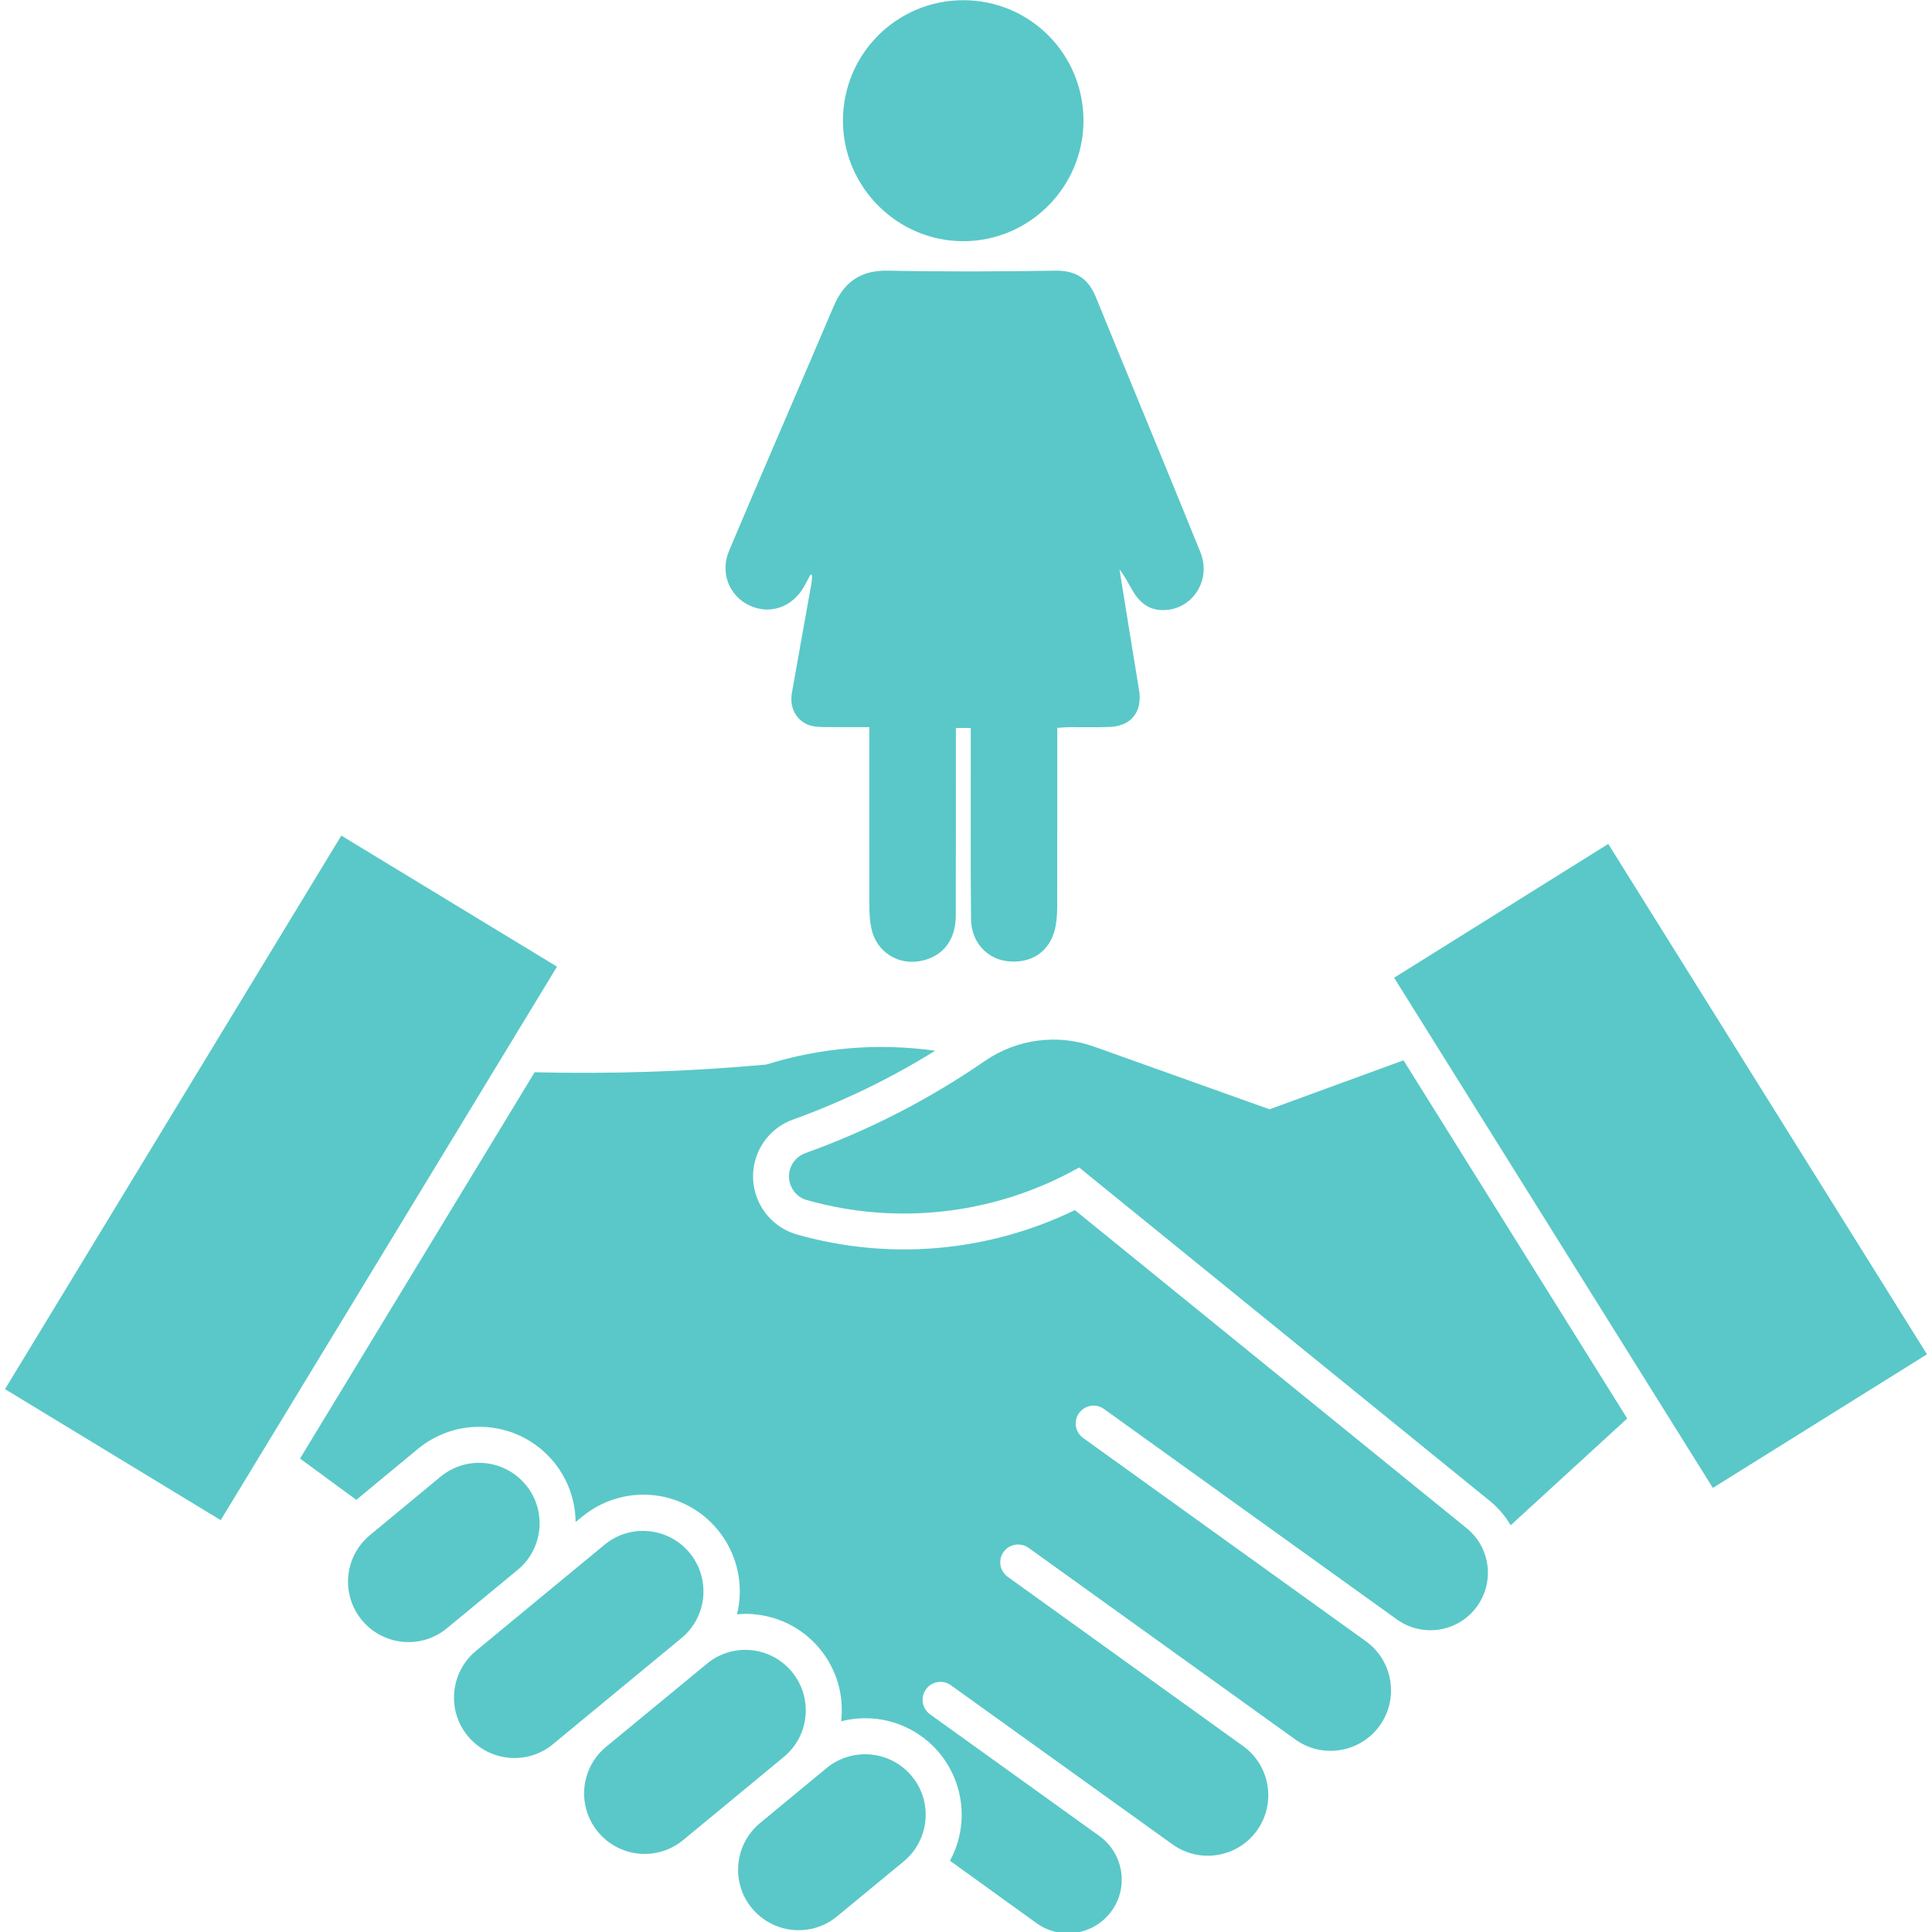<svg version="1.0" preserveAspectRatio="xMidYMid meet" height="500" viewBox="0 0 375 375" zoomAndPan="magnify" width="500" xmlns:xlink="http://www.w3.org/1999/xlink" xmlns="http://www.w3.org/2000/svg"><defs><clipPath id="826f36ff7c"><path clip-rule="nonzero" d="M 143 340.238 L 180 340.238 L 180 375 L 143 375 Z M 143 340.238"></path></clipPath><clipPath id="bb44ad32ae"><path clip-rule="nonzero" d="M 0 162.188 L 109 162.188 L 109 296 L 0 296 Z M 0 162.188"></path></clipPath></defs><path fill-rule="nonzero" fill-opacity="1" d="M 156.598 232.93 C 174.352 237.965 193.395 235.68 209.457 226.605 L 289.078 291.254 C 290.734 292.578 292.156 294.234 293.219 296.055 L 315.84 275.324 L 272.418 205.805 L 246.418 215.312 L 212.371 203.156 C 205.254 200.605 197.371 201.664 191.145 205.938 C 180.348 213.391 168.621 219.418 156.301 223.824 C 153.816 224.75 152.527 227.465 153.422 229.949 C 153.949 231.406 155.109 232.535 156.598 232.93" fill="#5ac8c8"></path><path fill-rule="nonzero" fill-opacity="1" d="M 163.258 334.109 C 164.48 323.844 157.129 314.57 146.863 313.379 C 145.605 313.211 144.312 313.211 143.055 313.344 C 145.504 303.309 139.41 293.176 129.375 290.656 C 123.645 289.234 117.551 290.625 112.98 294.402 L 111.723 295.426 C 111.625 285.094 103.145 276.812 92.812 276.945 C 88.539 276.98 84.434 278.504 81.121 281.219 L 69.164 291.121 L 58.234 283.105 L 103.773 208.125 C 118.777 208.488 133.781 207.992 148.719 206.633 C 159.316 203.32 170.508 202.395 181.504 203.949 C 172.828 209.352 163.555 213.82 153.949 217.297 C 147.824 219.484 144.676 226.207 146.863 232.301 C 148.152 235.879 151.07 238.594 154.711 239.621 C 172.664 244.723 191.84 243.031 208.629 234.883 L 284.707 296.652 C 289.477 300.527 290.172 307.551 286.297 312.316 C 282.586 316.887 275.961 317.75 271.191 314.371 L 214.262 273.469 C 212.703 272.344 210.551 272.742 209.426 274.297 C 208.332 275.855 208.695 277.973 210.219 279.098 L 265.133 318.578 C 270.398 322.387 271.559 329.738 267.781 334.973 C 264.008 340.203 256.688 341.398 251.453 337.656 L 199.59 300.395 C 198 299.301 195.812 299.734 194.754 301.289 C 193.691 302.848 194.059 304.934 195.547 306.023 L 241.285 338.914 C 246.551 342.688 247.746 350.043 243.969 355.309 C 240.191 360.574 232.84 361.766 227.574 357.988 L 184.551 327.09 C 182.996 325.965 180.809 326.359 179.719 327.918 C 178.625 329.473 178.957 331.594 180.48 332.719 L 213.434 356.398 C 218.07 359.777 219.129 366.305 215.75 370.941 C 212.371 375.578 205.914 376.637 201.246 373.324 L 184.387 361.168 C 189.32 352.129 185.977 340.77 176.934 335.801 C 172.762 333.516 167.859 332.918 163.258 334.109" fill="#5ac8c8"></path><path fill-rule="nonzero" fill-opacity="1" d="M 86.652 316.125 L 100.496 304.699 C 105.496 300.562 106.16 293.141 102.02 288.176 C 97.879 283.207 90.559 282.512 85.559 286.586 L 71.715 298.043 C 66.746 302.25 66.148 309.637 70.324 314.57 C 74.465 319.438 81.684 320.133 86.652 316.125" fill="#5ac8c8"></path><path fill-rule="nonzero" fill-opacity="1" d="M 132.355 317.883 C 137.324 313.711 137.953 306.289 133.781 301.324 C 129.672 296.453 122.387 295.727 117.418 299.766 L 92.348 320.465 C 87.379 324.605 86.684 332.023 90.824 336.992 C 94.965 341.961 102.316 342.656 107.285 338.582 L 132.355 317.883" fill="#5ac8c8"></path><path fill-rule="nonzero" fill-opacity="1" d="M 132.555 357.195 L 152.16 341 C 157.164 336.859 157.824 329.441 153.684 324.473 C 149.547 319.504 142.191 318.809 137.227 322.918 L 117.617 339.078 C 112.617 343.219 111.953 350.637 116.094 355.605 C 120.234 360.574 127.555 361.27 132.555 357.195" fill="#5ac8c8"></path><g clip-path="url(#826f36ff7c)"><path fill-rule="nonzero" fill-opacity="1" d="M 160.473 343.152 L 147.492 353.883 C 142.523 358.023 141.828 365.441 145.969 370.41 C 150.109 375.379 157.461 376.074 162.43 372 L 175.445 361.27 C 180.414 357.129 181.109 349.711 176.969 344.742 C 172.828 339.773 165.477 339.078 160.473 343.152" fill="#5ac8c8"></path></g><g clip-path="url(#bb44ad32ae)"><path fill-rule="nonzero" fill-opacity="1" d="M 108.113 187.625 L 42.836 295.062 L 0.973 269.629 L 66.25 162.188 L 108.113 187.625" fill="#5ac8c8"></path></g><path fill-rule="nonzero" fill-opacity="1" d="M 312.16 163.809 L 374.027 262.871 L 332.465 288.805 L 270.598 189.777 L 312.16 163.809" fill="#5ac8c8"></path><path fill-rule="nonzero" fill-opacity="1" d="M 157.328 111.523 C 156.922 112.277 156.523 113.035 156.109 113.785 C 153.848 117.855 149.438 119.398 145.445 117.512 C 141.523 115.664 139.727 111.141 141.504 106.926 C 146.473 95.148 151.547 83.422 156.582 71.68 C 158.328 67.598 160.082 63.516 161.824 59.426 C 163.793 54.816 166.996 52.426 172.293 52.535 C 183.113 52.754 193.945 52.715 204.766 52.539 C 208.762 52.469 211.207 54.008 212.688 57.633 C 219.43 74.141 226.285 90.605 232.977 107.133 C 235.273 112.801 231.215 118.652 225.398 118.414 C 222.797 118.309 221.109 116.805 219.871 114.703 C 219.047 113.305 218.336 111.84 217.293 110.52 C 218.555 118.328 219.797 126.141 221.086 133.938 C 221.777 138.121 219.609 140.941 215.387 141.102 C 212.781 141.203 210.176 141.125 207.574 141.141 C 206.844 141.145 206.113 141.223 205.211 141.273 C 205.211 142.293 205.211 143.105 205.211 143.918 C 205.211 154.605 205.219 165.293 205.199 175.98 C 205.199 177.137 205.137 178.309 204.949 179.453 C 204.18 184.219 200.773 186.934 196.027 186.621 C 191.738 186.344 188.531 183.012 188.48 178.402 C 188.371 168.949 188.434 159.492 188.422 150.039 C 188.418 147.18 188.422 144.316 188.422 141.301 C 187.391 141.301 186.559 141.301 185.535 141.301 C 185.535 142.195 185.535 142.934 185.535 143.672 C 185.531 155.043 185.559 166.414 185.512 177.789 C 185.488 182.383 183.133 185.469 179.117 186.438 C 174.512 187.547 170.148 184.887 169.145 180.262 C 168.855 178.941 168.754 177.551 168.75 176.191 C 168.723 165.367 168.738 154.543 168.738 143.719 C 168.738 142.973 168.738 142.223 168.738 141.137 C 166.219 141.137 163.848 141.16 161.477 141.133 C 160.246 141.121 158.988 141.172 157.789 140.945 C 154.914 140.418 153.156 137.656 153.691 134.582 C 154.93 127.516 156.219 120.453 157.473 113.391 C 157.574 112.812 157.586 112.219 157.641 111.633 C 157.535 111.598 157.43 111.559 157.328 111.523" fill="#5ac8c8"></path><path fill-rule="nonzero" fill-opacity="1" d="M 210.301 23.402 C 210.305 36.293 199.816 46.82 186.969 46.816 C 174.129 46.812 163.602 36.254 163.617 23.398 C 163.625 10.48 174.07 0.039 186.973 0.039 C 199.891 0.039 210.293 10.457 210.301 23.402" fill="#5ac8c8"></path></svg>